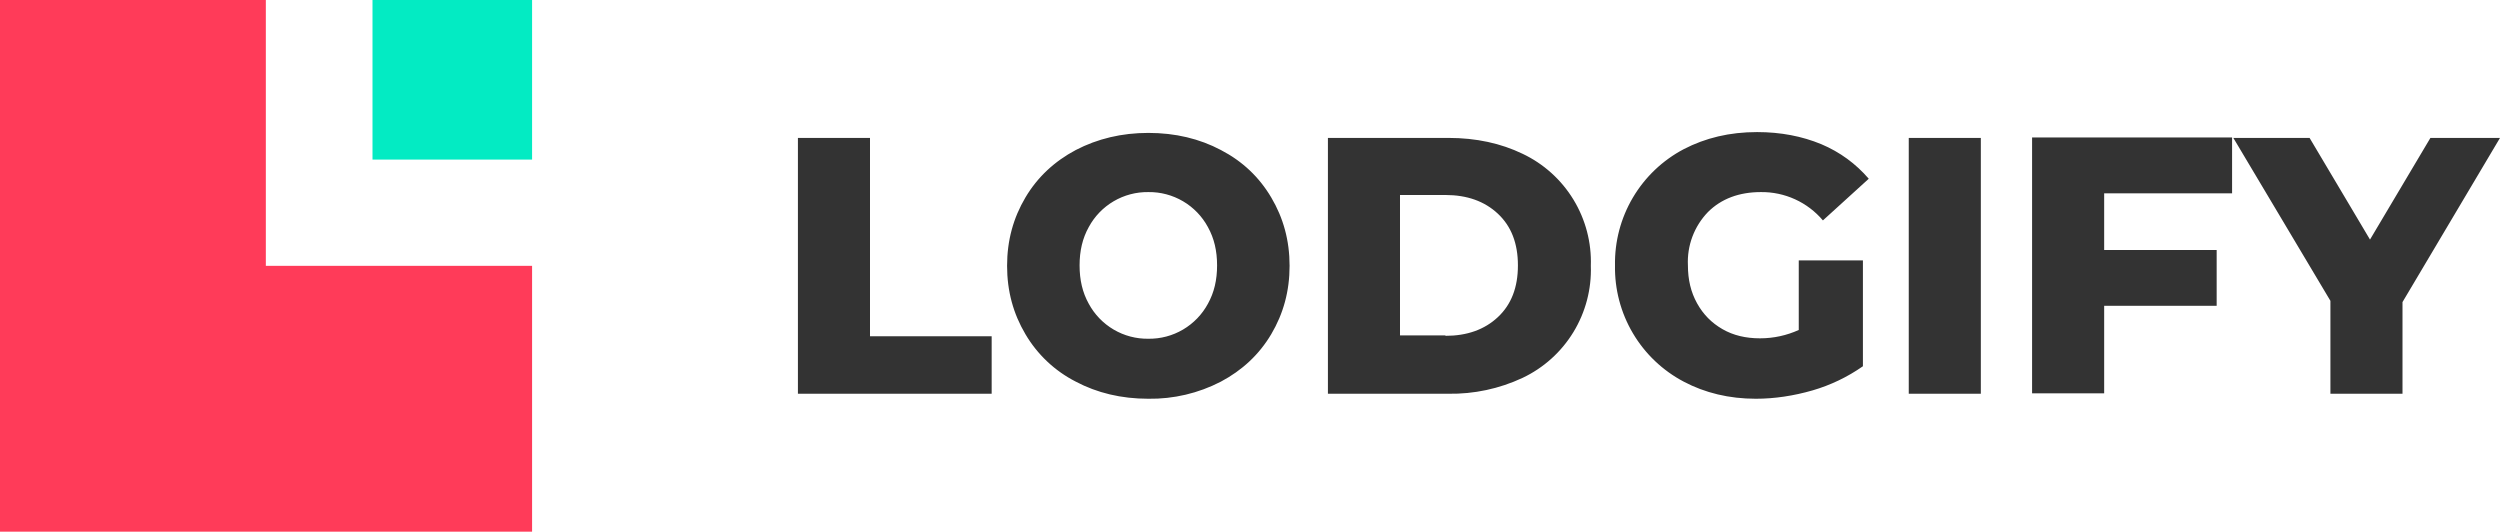 <svg width="371" height="79" viewBox="0 0 371 79" fill="none" xmlns="http://www.w3.org/2000/svg">
<path d="M118.411 20.466H129.108V49.899H147.163V58.432H118.411V20.466V20.466ZM170.413 59.174C166.394 59.174 162.807 58.308 159.654 56.639C156.538 55.052 153.941 52.606 152.172 49.59C150.379 46.56 149.451 43.221 149.451 39.449C149.451 35.677 150.379 32.338 152.172 29.308C153.965 26.279 156.5 23.929 159.654 22.259C162.869 20.59 166.455 19.724 170.413 19.724C174.432 19.724 178.018 20.59 181.172 22.259C184.387 23.929 186.86 26.279 188.654 29.308C190.447 32.338 191.374 35.677 191.374 39.449C191.374 43.221 190.447 46.56 188.654 49.59C186.86 52.62 184.325 54.969 181.172 56.639C177.85 58.36 174.153 59.231 170.413 59.174V59.174ZM170.413 50.27C172.22 50.295 174 49.824 175.559 48.908C177.118 47.992 178.396 46.667 179.255 45.076C180.182 43.406 180.615 41.551 180.615 39.387C180.615 37.223 180.182 35.368 179.255 33.699C178.396 32.108 177.118 30.782 175.559 29.866C174 28.951 172.22 28.48 170.413 28.505C168.605 28.48 166.825 28.951 165.266 29.866C163.707 30.782 162.429 32.108 161.571 33.699C160.643 35.368 160.21 37.223 160.21 39.387C160.21 41.551 160.643 43.406 161.571 45.076C162.429 46.667 163.707 47.992 165.266 48.908C166.825 49.824 168.605 50.295 170.413 50.27ZM197.063 20.466H214.933C219.076 20.466 222.724 21.27 225.939 22.816C229.067 24.297 231.694 26.661 233.496 29.617C235.298 32.572 236.196 35.99 236.08 39.449C236.196 42.908 235.298 46.326 233.496 49.282C231.694 52.237 229.067 54.601 225.939 56.082C222.496 57.69 218.732 58.494 214.933 58.432H197.063V20.466ZM214.5 49.837C217.715 49.837 220.312 48.91 222.291 47.055C224.27 45.2 225.259 42.664 225.259 39.387C225.259 36.11 224.27 33.575 222.291 31.72C220.312 29.865 217.715 28.937 214.5 28.937H207.76V49.775H214.5V49.837ZM266.996 38.645H276.457V54.351C274.176 55.948 271.649 57.16 268.975 57.937C266.193 58.741 263.348 59.174 260.566 59.174C256.608 59.174 253.022 58.308 249.869 56.639C246.737 54.99 244.125 52.504 242.324 49.458C240.522 46.412 239.602 42.926 239.666 39.387C239.602 35.849 240.522 32.362 242.324 29.316C244.125 26.27 246.737 23.784 249.869 22.136C253.084 20.466 256.67 19.601 260.751 19.601C264.276 19.601 267.429 20.219 270.274 21.394C273.056 22.569 275.406 24.3 277.323 26.526L270.521 32.709C269.39 31.372 267.978 30.302 266.385 29.575C264.792 28.848 263.058 28.483 261.308 28.505C258.092 28.505 255.434 29.494 253.455 31.473C252.445 32.519 251.661 33.761 251.151 35.122C250.64 36.484 250.414 37.935 250.487 39.387C250.487 41.49 250.92 43.345 251.847 45.014C252.775 46.684 254.011 47.92 255.619 48.848C257.227 49.775 259.082 50.208 261.184 50.208C263.225 50.208 265.141 49.775 266.935 48.971V38.645H266.996ZM283.259 20.466H293.956V58.432H283.259V20.466ZM312.258 28.752V37.099H328.953V45.385H312.258V58.37H301.561V20.404H331.241V28.69H312.258V28.752ZM356.531 44.829V58.432H345.834V44.643L331.427 20.466H342.742L351.708 35.554L360.674 20.466H371L356.531 44.829V44.829Z" fill="#333333"/>
<path d="M0 0V78.899H78.961V39.45H39.45V0H0Z" fill="#FF3B59"/>
<path d="M55.279 23.682H78.961V0H55.279V23.682Z" fill="#03EBC3"/>
</svg>
